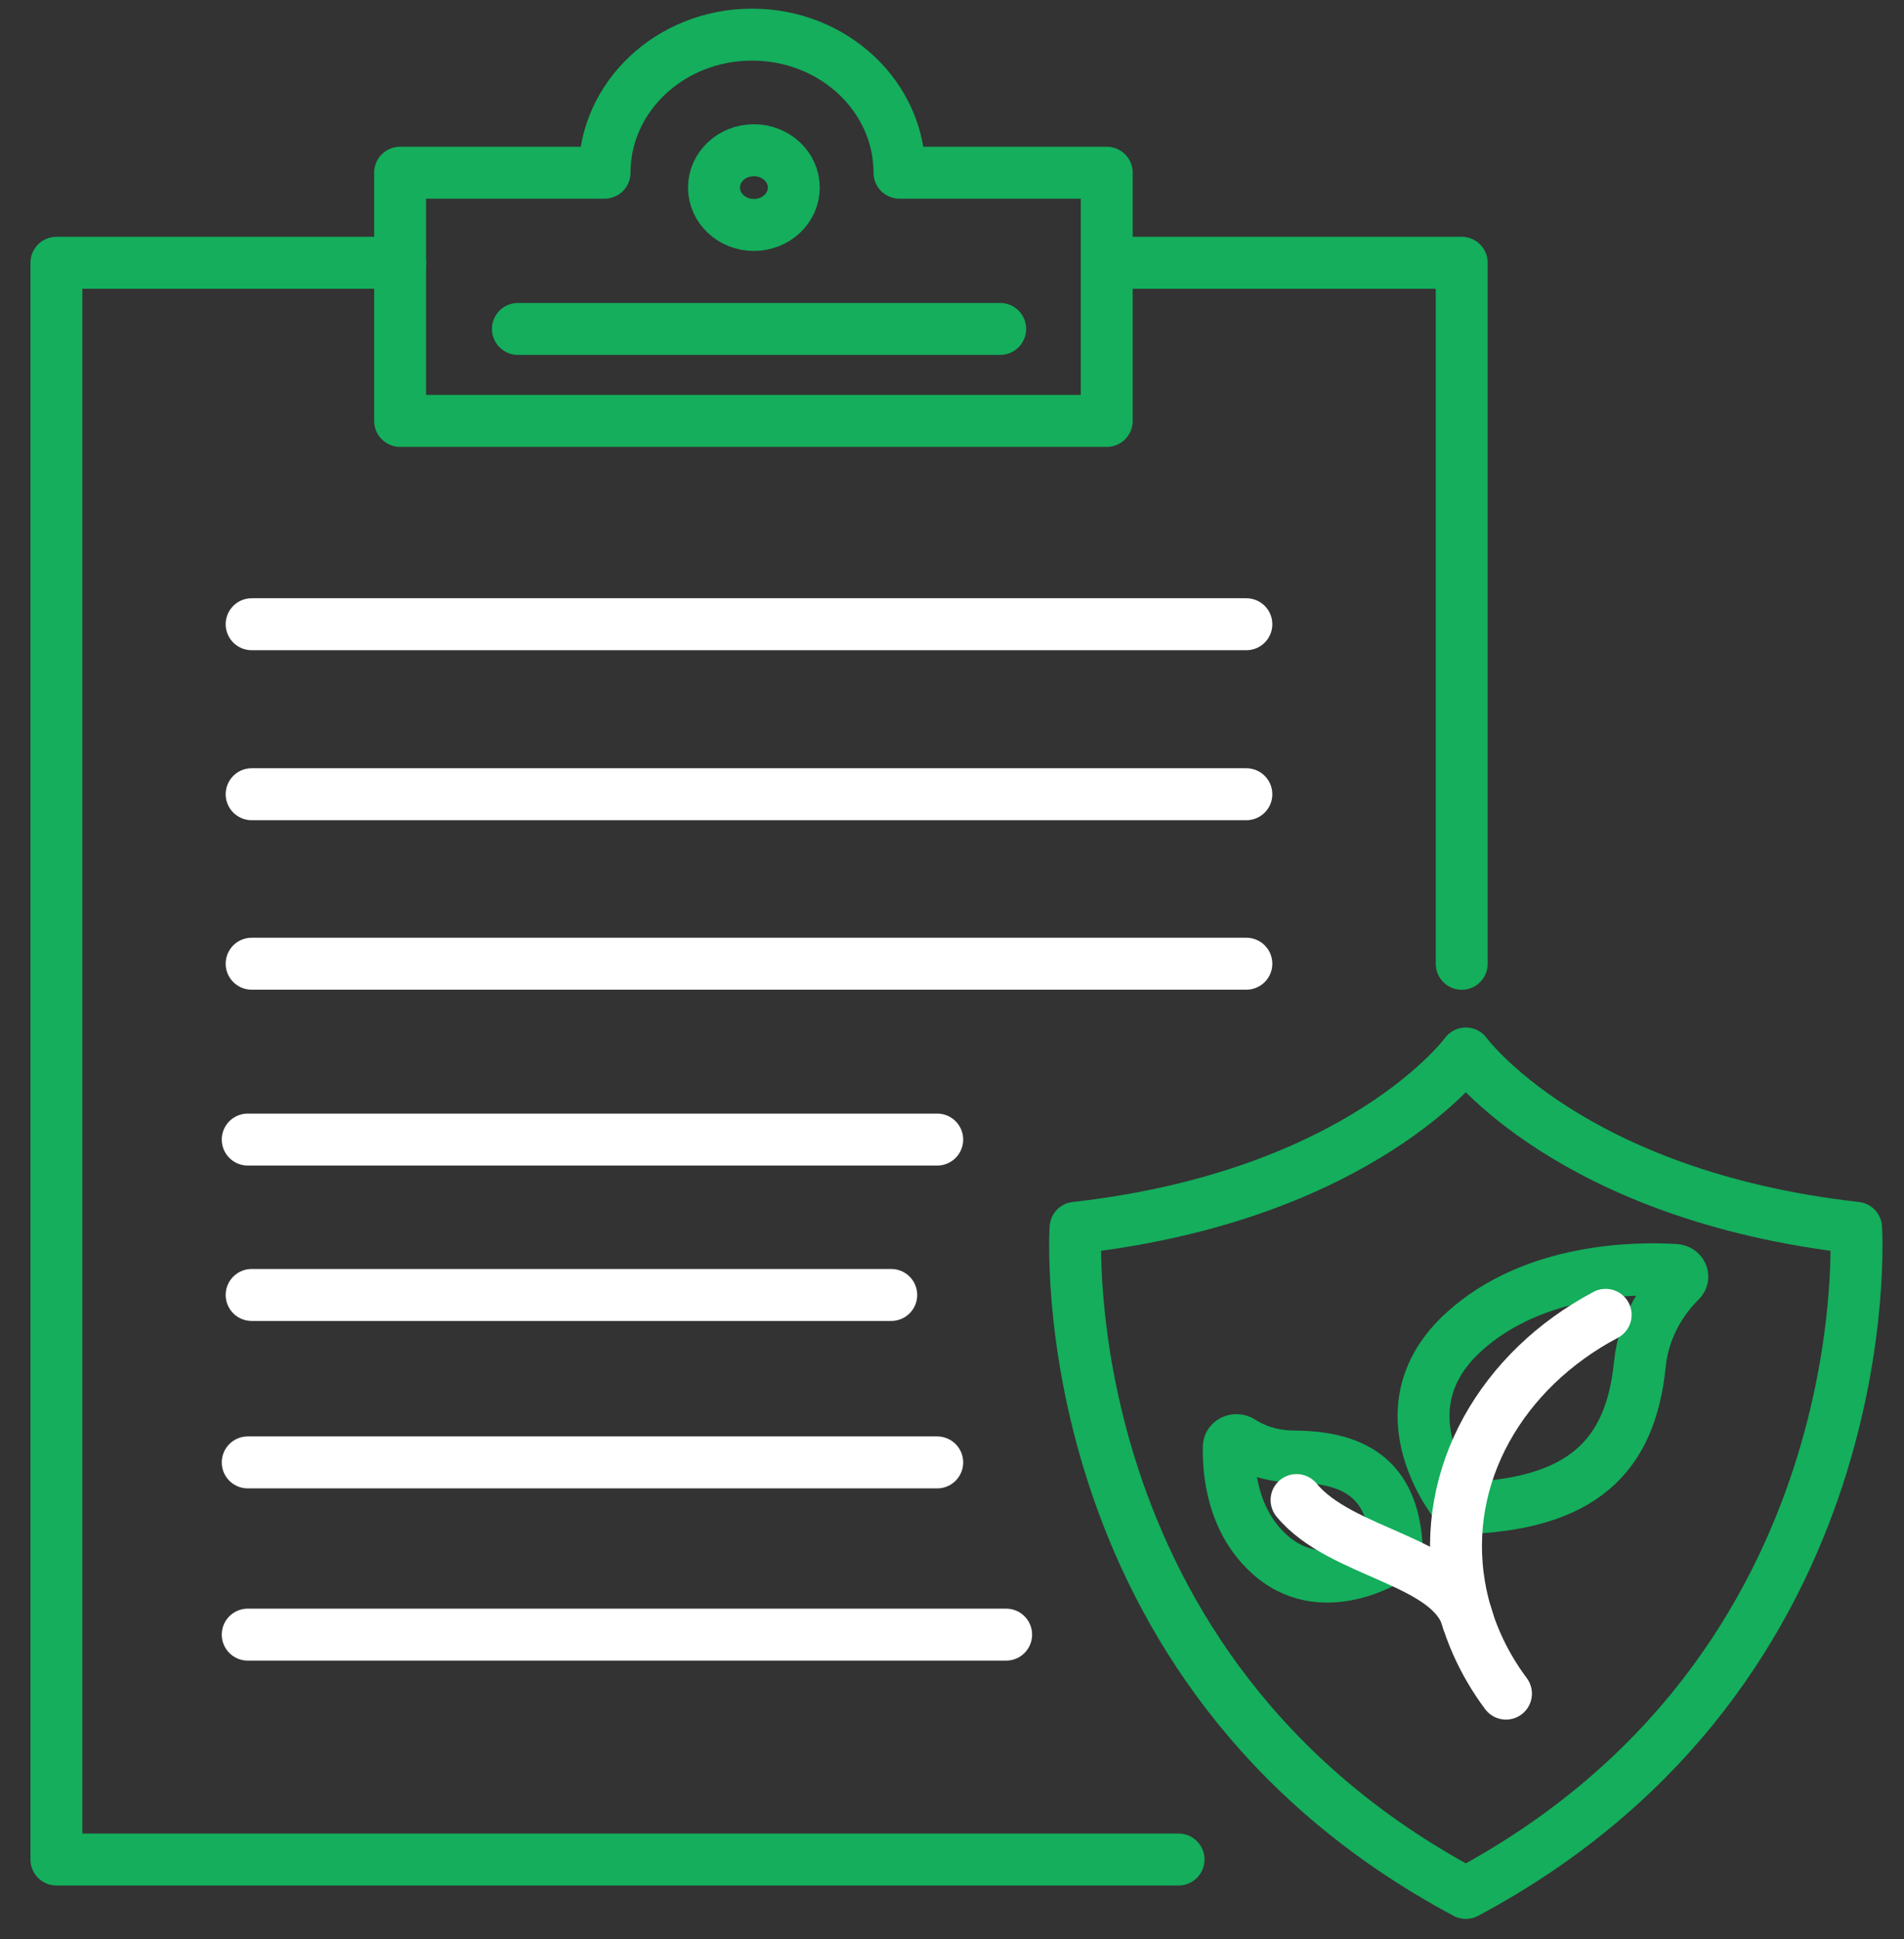 <?xml version="1.0" encoding="UTF-8"?>
<svg xmlns="http://www.w3.org/2000/svg" width="55" height="56" viewBox="0 0 55 56" fill="none">
  <rect x="0" y="0" width="55" height="56" fill="#333333" stroke="none"/>
  <path d="M34.044 53.695H1.63V7.588H11.558" stroke="#14AE5C" stroke-width="1.5" stroke-linecap="round" stroke-linejoin="round"></path>
  <path d="M32.123 7.588H42.224V27.83" stroke="#14AE5C" stroke-width="1.5" stroke-linecap="round" stroke-linejoin="round"></path>
  <path d="M25.983 4.987C25.983 2.785 24.076 1 21.724 1C19.372 1 17.464 2.785 17.464 4.987H11.558V12.154H31.97V4.987H25.983Z" stroke="#14AE5C" stroke-width="1.5" stroke-linecap="round" stroke-linejoin="round"></path>
  <path d="M21.777 6.496C22.414 6.496 22.93 6.013 22.93 5.417C22.93 4.821 22.414 4.338 21.777 4.338C21.14 4.338 20.625 4.821 20.625 5.417C20.625 6.013 21.14 6.496 21.777 6.496Z" stroke="#14AE5C" stroke-width="1.5" stroke-linecap="round" stroke-linejoin="round"></path>
  <path d="M7.269 18.025H36.003" stroke="white" stroke-width="1.5" stroke-linecap="round" stroke-linejoin="round"></path>
  <path d="M7.269 22.934H36.003" stroke="white" stroke-width="1.5" stroke-linecap="round" stroke-linejoin="round"></path>
  <path d="M7.269 27.828H36.003" stroke="white" stroke-width="1.5" stroke-linecap="round" stroke-linejoin="round"></path>
  <path d="M7.156 32.906H27.073" stroke="white" stroke-width="1.5" stroke-linecap="round" stroke-linejoin="round"></path>
  <path d="M7.156 47.201H29.064" stroke="white" stroke-width="1.5" stroke-linecap="round" stroke-linejoin="round"></path>
  <path d="M7.156 42.228H27.073" stroke="white" stroke-width="1.5" stroke-linecap="round" stroke-linejoin="round"></path>
  <path d="M7.269 37.393H25.745" stroke="white" stroke-width="1.5" stroke-linecap="round" stroke-linejoin="round"></path>
  <path d="M14.961 9.498H28.892" stroke="#14AE5C" stroke-width="1.5" stroke-linecap="round" stroke-linejoin="round"></path>
  <path d="M42.343 30.42C42.343 30.42 45.339 34.522 53.616 35.454C53.616 35.454 54.455 48.197 42.343 54.66C30.23 48.197 31.069 35.454 31.069 35.454C39.346 34.522 42.343 30.42 42.343 30.42Z" stroke="#14AE5C" stroke-width="1.5" stroke-linecap="round" stroke-linejoin="round"></path>
  <path d="M42.147 43.553C42.147 43.553 39.746 40.761 42.291 38.454C44.307 36.626 47.252 36.602 48.389 36.671C48.574 36.682 48.663 36.871 48.541 36.991C48.14 37.385 47.491 38.195 47.369 39.401C47.102 42.041 45.718 43.473 42.147 43.554L42.147 43.553Z" stroke="#14AE5C" stroke-width="1.5" stroke-linecap="round" stroke-linejoin="round"></path>
  <path d="M40.354 44.877C40.354 44.877 38.337 46.294 36.742 44.941C35.595 43.969 35.478 42.486 35.496 41.774C35.5 41.616 35.706 41.529 35.852 41.623C36.153 41.819 36.662 42.053 37.372 42.058C39.26 42.069 40.314 42.805 40.354 44.877V44.877Z" stroke="#14AE5C" stroke-width="1.5" stroke-linecap="round" stroke-linejoin="round"></path>
  <path d="M37.453 43.315C38.746 44.888 41.955 45.046 42.403 46.794" stroke="white" stroke-width="1.5" stroke-linecap="round" stroke-linejoin="round"></path>
  <path d="M43.502 48.905C42.823 47.994 42.352 46.945 42.157 45.801C41.61 42.595 43.385 39.554 46.382 37.967" stroke="white" stroke-width="1.5" stroke-linecap="round" stroke-linejoin="round"></path>
</svg>
